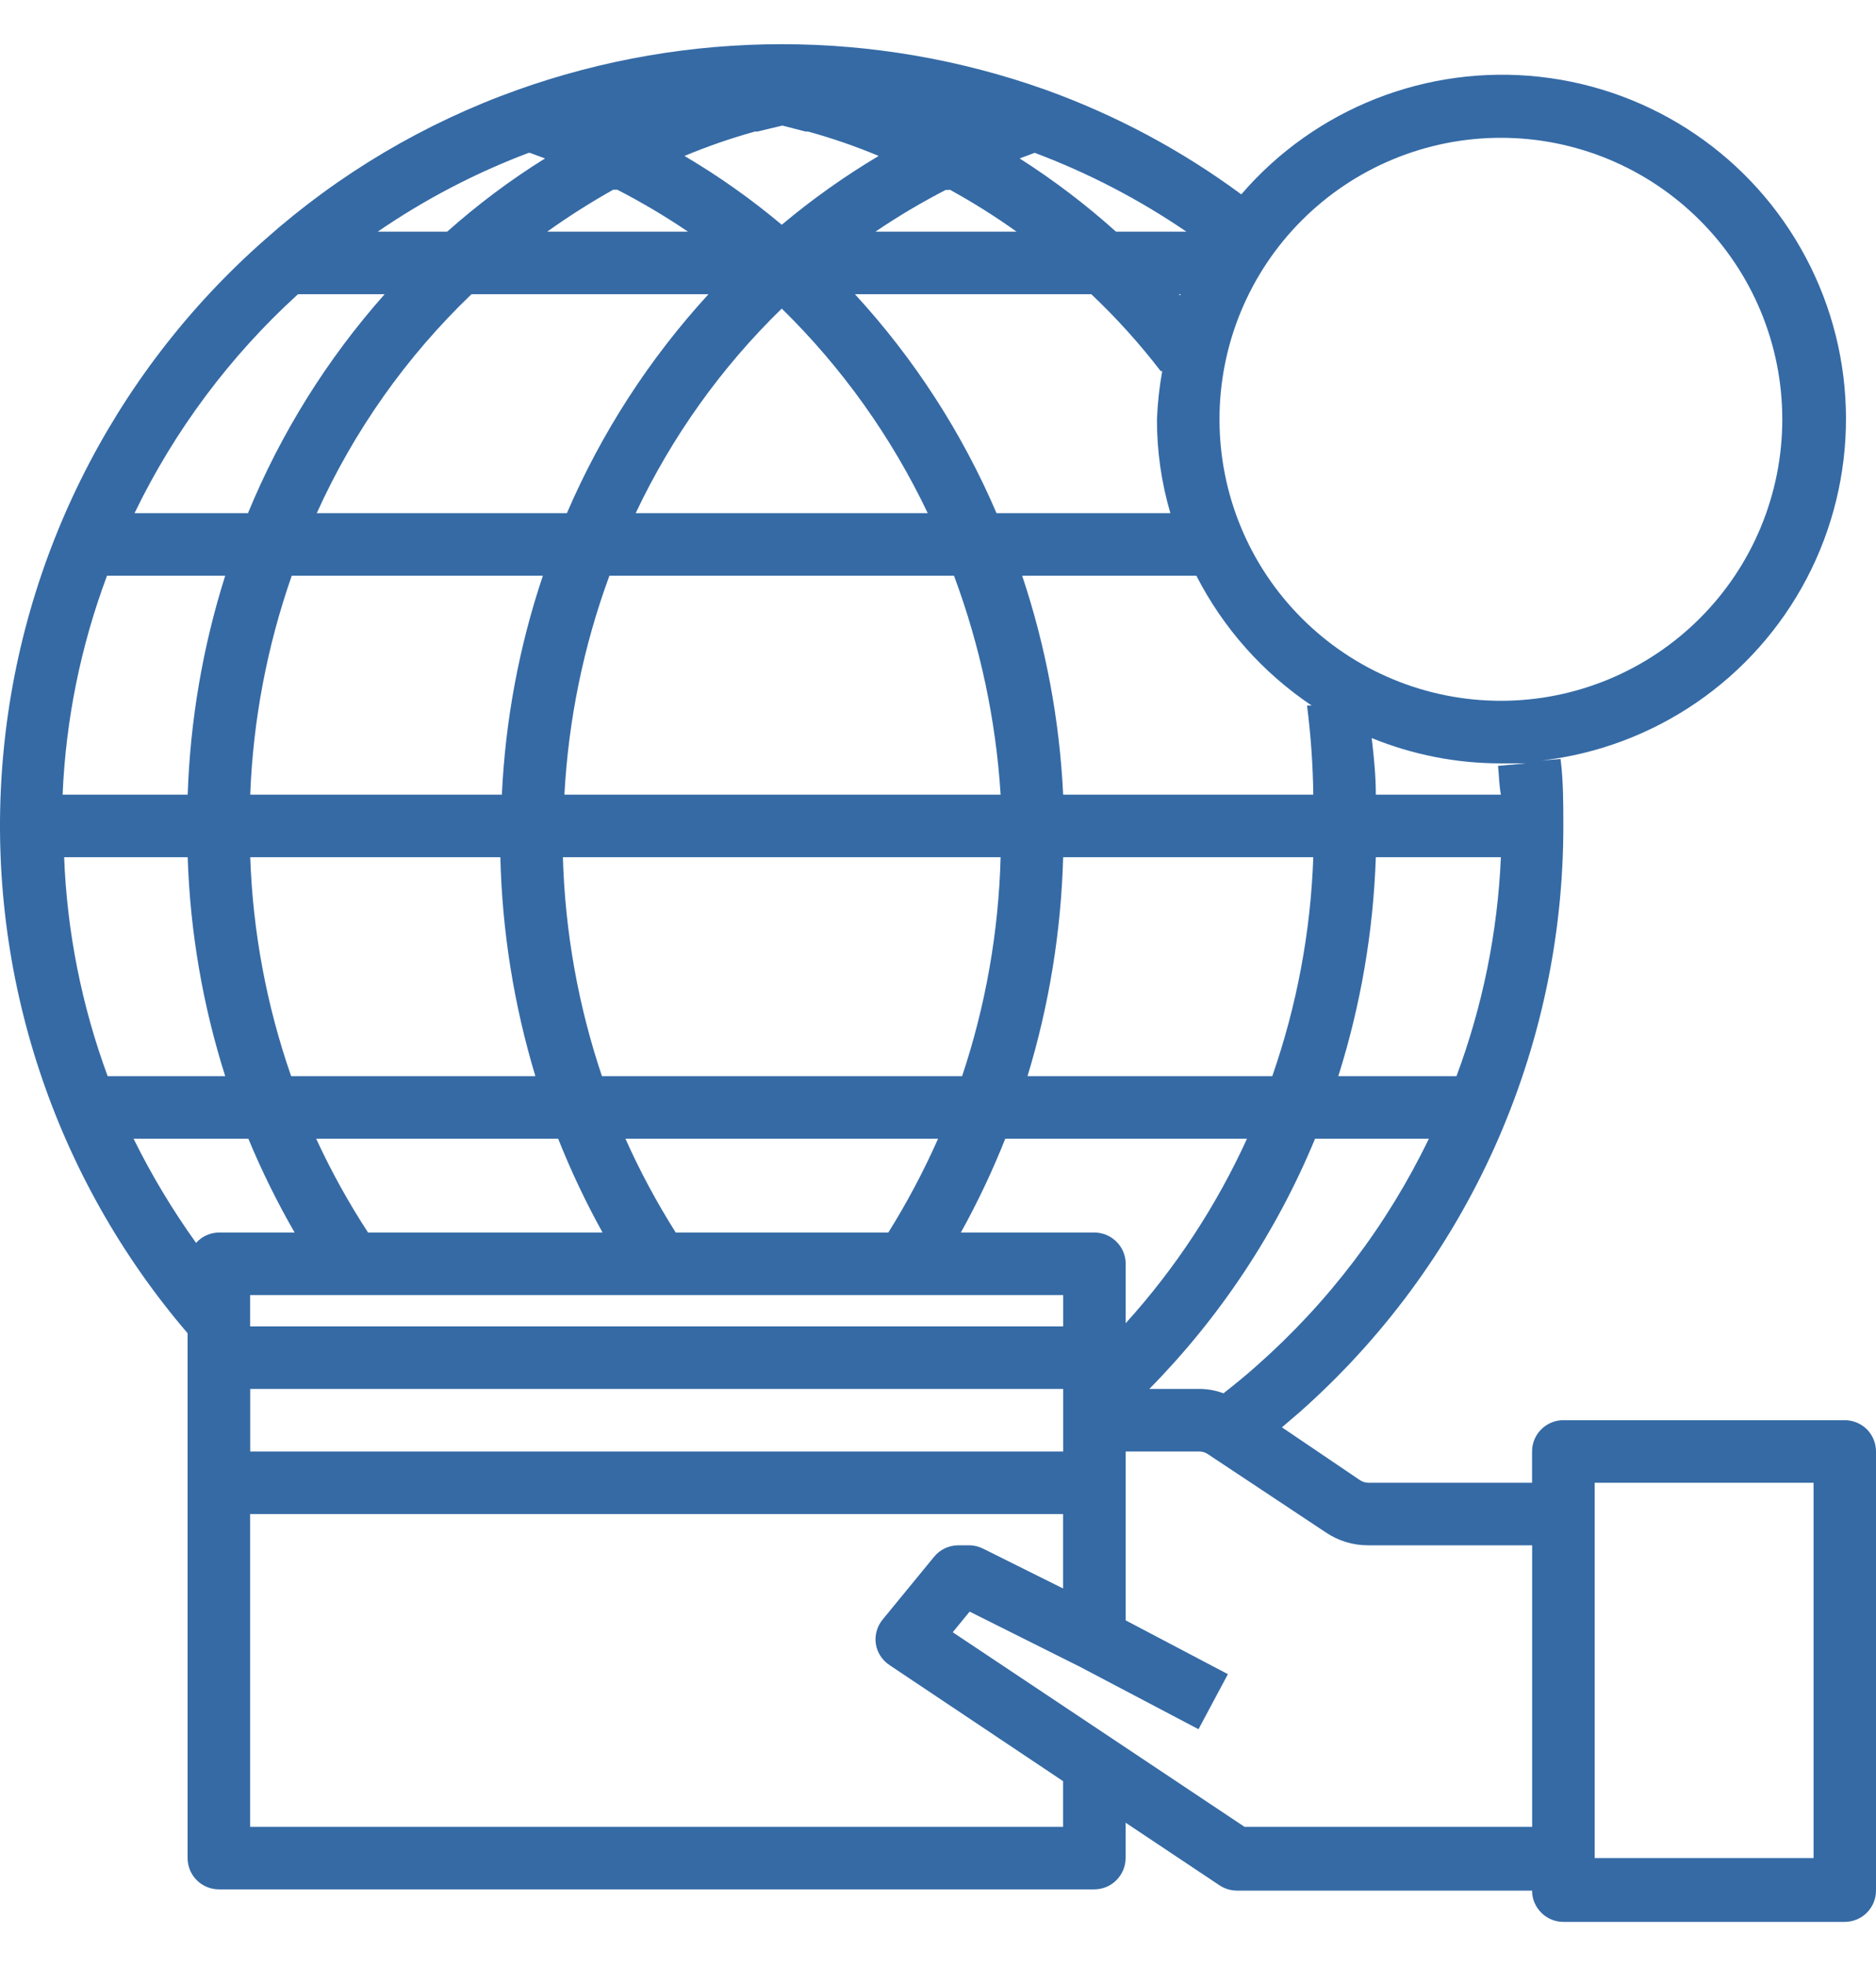 <svg width="21" height="22" viewBox="0 0 21 22" fill="none" xmlns="http://www.w3.org/2000/svg">
<path d="M20.65 15.892H17.5C17.307 15.892 17.15 16.049 17.15 16.242V16.592H15.313C15.282 16.591 15.251 16.581 15.225 16.564L14.35 15.972L14.546 15.804C15.476 14.982 16.22 13.972 16.729 12.841C17.238 11.709 17.501 10.483 17.5 9.242C17.5 8.99 17.5 8.738 17.469 8.493L17.259 8.51C18.522 8.363 19.631 7.602 20.223 6.476C20.814 5.35 20.811 4.004 20.214 2.881C19.618 1.757 18.505 1.001 17.241 0.86C15.977 0.719 14.725 1.211 13.895 2.175C13.226 1.681 12.49 1.288 11.708 1.006C9.795 0.324 7.705 0.324 5.792 1.006C4.752 1.377 3.793 1.945 2.968 2.679C1.243 4.195 0.184 6.33 0.022 8.621C-0.141 10.912 0.606 13.175 2.1 14.919V20.792C2.1 20.884 2.137 20.974 2.202 21.039C2.268 21.105 2.357 21.142 2.45 21.142H12.25C12.343 21.142 12.432 21.105 12.497 21.039C12.563 20.974 12.6 20.884 12.6 20.792V20.396L13.65 21.096C13.707 21.134 13.774 21.155 13.842 21.156H17.15C17.15 21.249 17.187 21.337 17.253 21.403C17.318 21.469 17.407 21.506 17.5 21.506H20.65C20.743 21.506 20.832 21.469 20.898 21.403C20.963 21.337 21 21.249 21 21.156V16.242C21 16.149 20.963 16.06 20.898 15.994C20.832 15.929 20.743 15.892 20.65 15.892L20.65 15.892ZM14.067 15.283C13.955 15.384 13.829 15.486 13.696 15.591L13.695 15.591C13.61 15.559 13.52 15.543 13.43 15.542H12.866C13.659 14.737 14.289 13.786 14.721 12.742H15.995C15.528 13.709 14.872 14.573 14.067 15.283L14.067 15.283ZM5.278 3.292H7.931C7.269 4.014 6.733 4.842 6.346 5.742H3.546C3.961 4.822 4.549 3.99 5.278 3.292H5.278ZM10.633 2.123C10.891 2.265 11.14 2.421 11.379 2.592H9.8C10.052 2.421 10.314 2.266 10.585 2.126H10.613L10.633 2.123ZM16.801 9.592C16.765 10.43 16.597 11.257 16.304 12.042H14.981C15.232 11.248 15.373 10.424 15.401 9.592H16.801ZM14.253 12.042H11.502C11.744 11.247 11.878 10.423 11.901 9.592H14.701C14.672 10.427 14.517 11.253 14.242 12.042H14.253ZM5.601 9.592C5.621 10.423 5.753 11.247 5.993 12.042H3.259C2.984 11.253 2.83 10.427 2.801 9.592H5.601ZM8.45 1.472H8.478L8.758 1.405L9.017 1.472H9.045C9.314 1.546 9.578 1.637 9.836 1.745C9.454 1.972 9.091 2.23 8.751 2.515C8.41 2.229 8.046 1.971 7.662 1.745C7.919 1.638 8.182 1.547 8.45 1.472H8.45ZM8.751 3.453C9.426 4.114 9.979 4.889 10.385 5.742H7.116C7.52 4.888 8.073 4.112 8.751 3.453H8.751ZM10.679 6.442C10.972 7.229 11.148 8.054 11.201 8.892H6.318C6.363 8.055 6.532 7.229 6.822 6.442H10.679ZM11.201 9.592C11.179 10.425 11.034 11.251 10.77 12.042H6.738C6.472 11.251 6.325 10.426 6.301 9.592H11.201ZM7.564 13.792C7.352 13.456 7.163 13.105 7.001 12.742H10.501C10.34 13.105 10.154 13.456 9.944 13.792H7.564ZM6.248 12.742C6.391 13.102 6.557 13.453 6.745 13.792H4.12C3.901 13.457 3.707 13.106 3.539 12.742H6.248ZM11.901 14.492V14.842H2.8V14.492H11.901ZM12.251 13.792H10.756C10.944 13.453 11.11 13.102 11.253 12.742H13.959C13.615 13.496 13.157 14.193 12.601 14.807V14.142C12.601 14.049 12.564 13.96 12.498 13.895C12.432 13.829 12.343 13.792 12.251 13.792H12.251ZM11.901 8.892C11.861 8.058 11.707 7.234 11.442 6.442H13.392H13.392C13.692 7.028 14.136 7.528 14.683 7.895H14.631C14.673 8.225 14.697 8.558 14.701 8.892H11.901ZM13.227 3.313L13.192 3.292H13.217H13.216C13.216 3.299 13.213 3.307 13.21 3.313H13.227ZM13.01 4.153C12.978 4.331 12.958 4.511 12.951 4.692C12.95 5.047 13.001 5.401 13.101 5.742H11.155C10.769 4.841 10.233 4.013 9.57 3.292H12.216C12.497 3.558 12.757 3.846 12.993 4.153H13.01ZM6.864 2.123H6.91C7.182 2.263 7.447 2.42 7.701 2.592H6.126C6.363 2.422 6.61 2.266 6.864 2.123H6.864ZM6.077 6.442C5.811 7.234 5.657 8.058 5.618 8.892H2.801C2.833 8.057 2.99 7.231 3.266 6.442H6.077ZM2.101 8.892H0.701C0.736 8.054 0.904 7.228 1.198 6.442H2.521C2.27 7.236 2.129 8.06 2.101 8.892ZM2.101 9.592C2.128 10.424 2.269 11.248 2.521 12.042H1.205C0.915 11.256 0.75 10.429 0.718 9.592H2.101ZM2.78 12.742C2.93 13.103 3.103 13.454 3.298 13.792H2.451C2.353 13.793 2.26 13.835 2.195 13.908C1.93 13.539 1.696 13.149 1.495 12.742L2.78 12.742ZM2.801 15.542H11.901V16.242H2.801V15.542ZM16.801 8.892H15.401C15.401 8.682 15.38 8.472 15.355 8.259C15.814 8.446 16.305 8.543 16.801 8.542H17.084L16.769 8.57C16.78 8.665 16.78 8.78 16.801 8.892L16.801 8.892ZM16.801 1.542C17.636 1.542 18.437 1.874 19.028 2.465C19.619 3.055 19.951 3.857 19.951 4.692C19.951 5.528 19.619 6.329 19.028 6.919C18.437 7.51 17.636 7.842 16.801 7.842C15.965 7.842 15.164 7.51 14.573 6.919C13.982 6.329 13.651 5.528 13.651 4.692C13.651 3.857 13.982 3.055 14.573 2.465C15.164 1.874 15.965 1.542 16.801 1.542ZM13.28 2.592H12.492C12.156 2.29 11.795 2.016 11.414 1.773L11.582 1.71H11.582C12.181 1.935 12.751 2.231 13.28 2.592L13.28 2.592ZM5.93 1.71L6.101 1.773H6.101C5.713 2.014 5.347 2.289 5.006 2.592H4.229C4.755 2.231 5.322 1.935 5.919 1.71L5.93 1.71ZM3.336 3.292H4.306C3.662 4.017 3.145 4.846 2.776 5.742H1.506C1.954 4.816 2.575 3.984 3.336 3.292ZM11.9 20.442H2.8V16.942H11.9V17.775L11.008 17.331C10.959 17.306 10.905 17.292 10.851 17.292H10.725C10.62 17.293 10.521 17.34 10.455 17.422L9.881 18.122C9.818 18.198 9.79 18.297 9.804 18.395C9.819 18.492 9.875 18.578 9.958 18.633L11.9 19.931L11.9 20.442ZM13.931 20.442L10.665 18.265L10.854 18.034L12.086 18.65L13.416 19.35L13.745 18.734L12.601 18.132V16.242H13.43C13.461 16.243 13.492 16.253 13.518 16.27L14.837 17.145C14.977 17.241 15.143 17.292 15.313 17.292H17.151V20.442L13.931 20.442ZM20.301 20.792H17.851V16.592H20.301V20.792Z" fill="#356AA5"/>
</svg>
